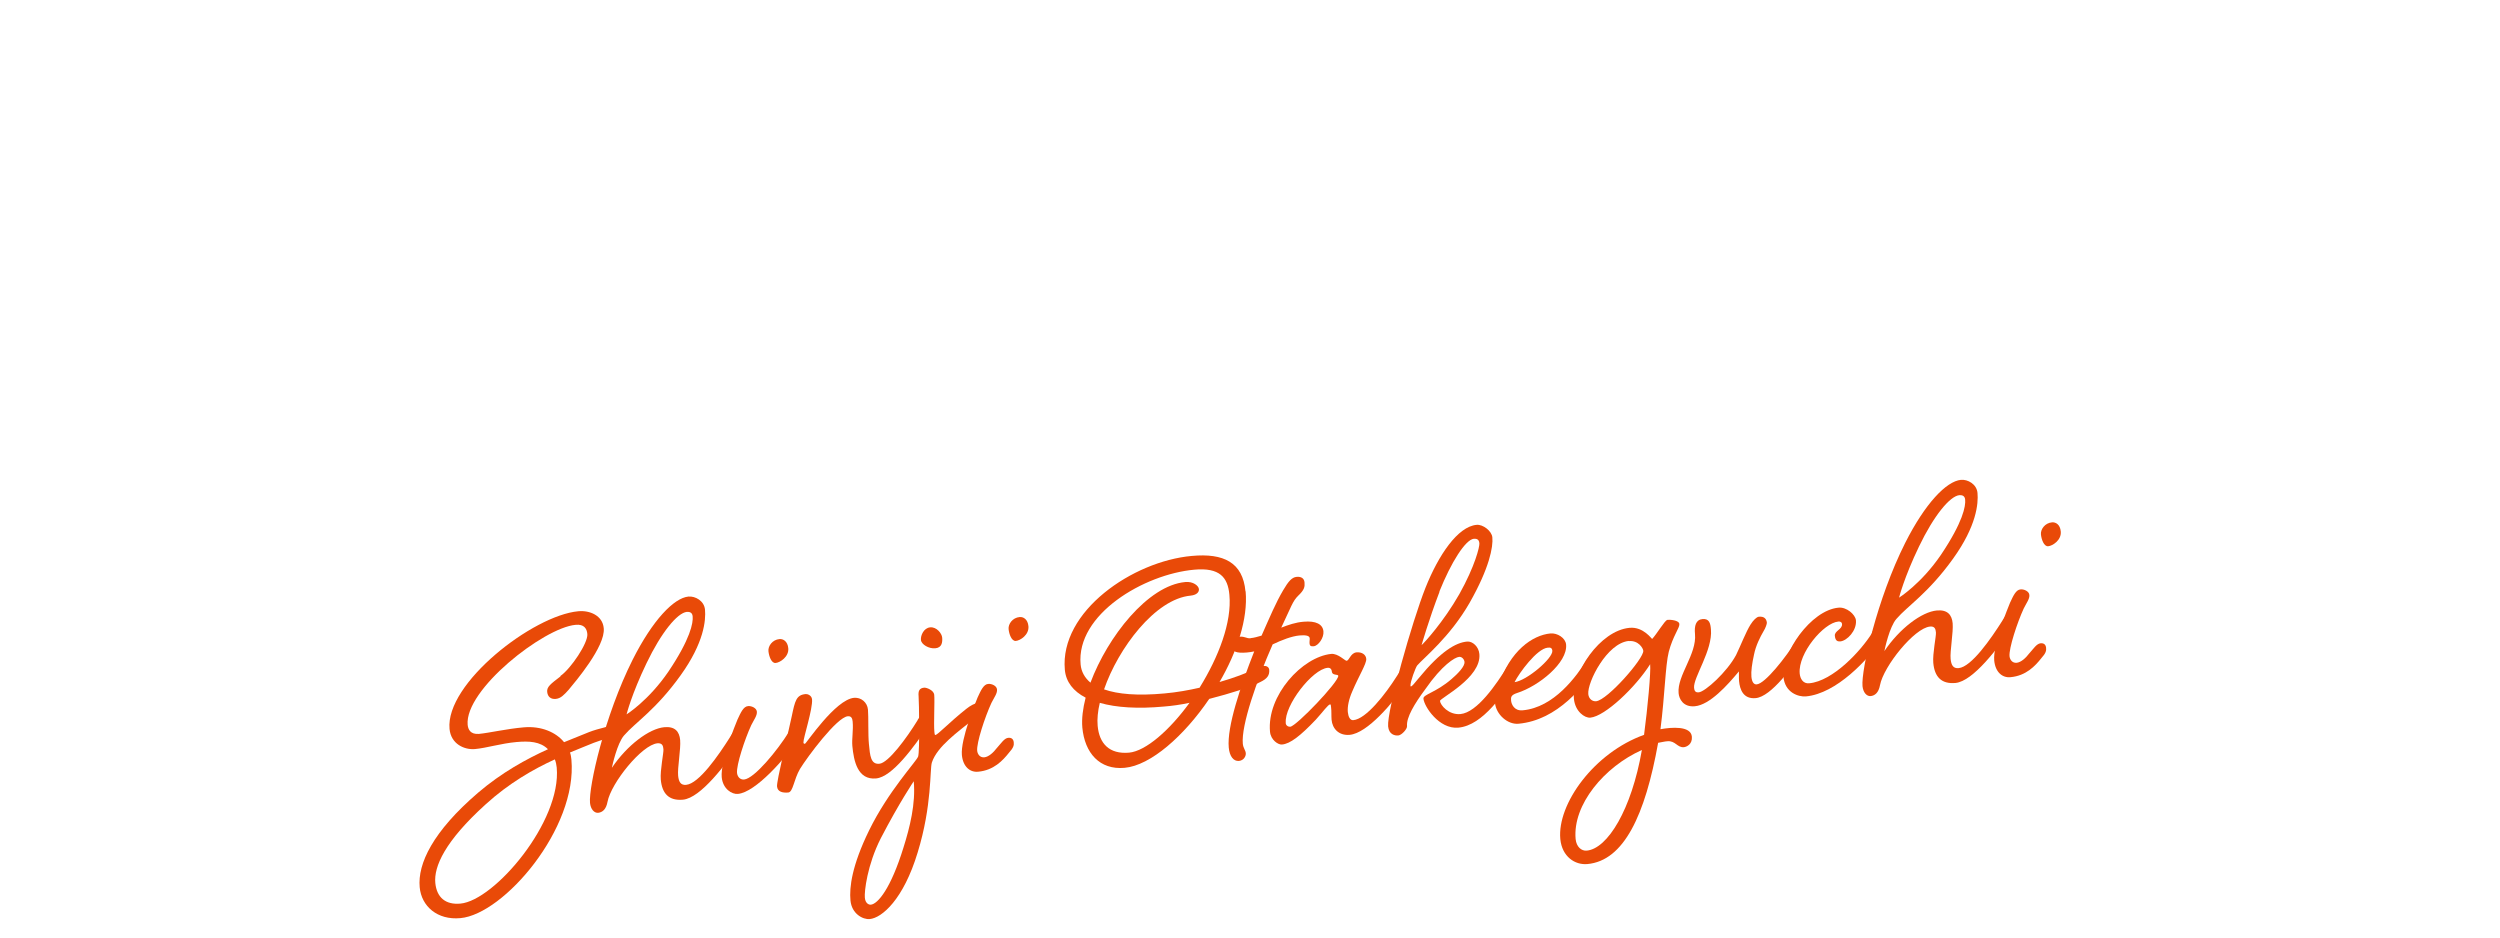 <?xml version="1.0" encoding="UTF-8"?>
<svg id="_レイヤー_2" data-name="レイヤー 2" xmlns="http://www.w3.org/2000/svg" xmlns:xlink="http://www.w3.org/1999/xlink" viewBox="0 0 160 60">
  <defs>
    <style>
      .cls-1 {
        fill: none;
      }

      .cls-1, .cls-2, .cls-3 {
        stroke-width: 0px;
      }

      .cls-4 {
        filter: url(#drop-shadow-1);
      }

      .cls-2 {
        fill: #fff;
      }

      .cls-3 {
        fill: #e94a08;
      }
    </style>
    <filter id="drop-shadow-1" filterUnits="userSpaceOnUse">
      <feOffset dx="0" dy="0"/>
      <feGaussianBlur result="blur" stdDeviation="7.39"/>
      <feFlood flood-color="#070001" flood-opacity="1"/>
      <feComposite in2="blur" operator="in"/>
      <feComposite in="SourceGraphic"/>
    </filter>
  </defs>
  <g id="_レイヤー_2-2" data-name="レイヤー 2">
    <g>
      <path class="cls-2" d="M26.12,8.44c1.6,5.46,5.16,8.36,10.87,10.25v.27c-1.07.25-2.19,1.25-2.74,2.05-.33.47-.51.54-.69.54s-.38-.02-.79-.27c-4.6-2.85-6.71-6.84-7.11-12.84h-.18c-.43,3.97-1.3,6.15-3.05,8.38-1.88,2.39-5.06,4.21-9.48,4.95l-.05-.22c3.23-1.2,5.67-3.21,7.42-6.26.94-1.65,1.55-3.83,1.83-6.84h-2.67c-2.21,0-4.32.04-6.15.18l-.23-.76c1.98.13,4.17.18,6.38.18h2.69c.13-1.36.18-2.85.18-4.55,0-1.36-.03-1.67-.36-2.16l.15-.18c4.24.45,4.7.74,4.7,1.2,0,.22-.2.38-1.04.62-.08,1.96-.15,3.63-.31,5.06h5.61c1.68-1.92,2.06-2.25,2.29-2.25.31,0,.53.11,1.7.94,1.32.91,1.47,1.14,1.47,1.36,0,.29-.15.36-.64.36h-9.83Z"/>
      <path class="cls-2" d="M47.59,7.6c-.03.25-.23.36-.69.47v12.71c0,.87-.56,1.23-2.03,1.23-.99,0-1.19-.04-1.17-.83l.25-9.56.03-4.01h-.56c-1.24,1.78-2.67,3.14-4.17,4.26l-.15-.16c1.58-2.03,2.72-5.02,3.33-8.45.15-.83.23-1.34.23-1.69,0-.09-.03-.18-.03-.27l.2-.13c3.63.8,4.12,1.09,4.12,1.49,0,.36-.36.51-1.25.62-.58,1.49-1.27,2.79-2.03,3.92h3.73c1.3-1.61,1.5-1.81,1.7-1.81.25,0,.56.18,1.35.78.3.22.53.38.69.53.46-1.18.81-2.38,1.07-3.57.18-.87.3-1.32.3-1.69,0-.07-.03-.13-.03-.2l.2-.13c3.63.8,4.12,1.09,4.12,1.49,0,.36-.36.51-1.25.62-.56,1.45-1.22,2.76-1.98,3.97h4.93c1.5-1.81,1.75-2.07,2.01-2.07s.56.16,1.5.87c1.07.8,1.19,1.03,1.19,1.27,0,.27-.15.33-.61.33h-3.84c-.05.29-.2.45-.69.56v2.67l.25,8.85c.05,1.47-1.7,2.36-3.51,2.36-.74,0-.94-.09-1.02-.58-.15-.91-.58-1.45-2.69-1.98v-.25c.43,0,.86.02,1.27.02.51,0,.99-.02,1.55-.07.97-.09,1.22-.27,1.22-1.05V7.6h-1.83c-1.57,2.39-3.56,4.24-5.79,5.6l-.15-.16c1.37-1.45,2.52-3.34,3.4-5.44h-3.2Z"/>
      <path class="cls-2" d="M71.7,17.63v.6c0,.76-.81,1.27-2.36,1.27-.86,0-1.02-.09-.99-.76l.18-7.51v-5.08c0-.85-.05-1.52-.3-2.05l.18-.16c2.39.56,3.48.89,3.86,1.14h9.6c1.12-1.09,1.42-1.29,1.6-1.29.23,0,.56.09,1.75.96,1.19.87,1.45,1.09,1.45,1.36,0,.2-.2.4-.97.71v4.35l.25,6.55c.05,1.2-1.04,1.54-2.52,1.54-.86,0-1.04-.09-1.04-.76v-.87h-10.7ZM71.7,17.23h10.7V5.48h-9.98c-.08.13-.25.25-.71.4v11.35Z"/>
      <path class="cls-2" d="M99.4,4.9c.79,1.05,1.27,2.16,1.27,3.7,0,1.74-.81,2.52-1.78,2.52-.84,0-1.3-.45-1.3-1.32,0-.51.2-.96.64-1.4.81-.78,1.02-1.56,1.02-2.56,0-.27-.03-.45-.1-.87l.25-.07ZM103.67,5.08c1.93.49,3.05,1.4,3.05,2.59,0,.83-.48,1.38-1.42,1.38-.56,0-.97-.22-.97-1.18-.03-1.16-.25-1.87-.66-2.34v6.11l.18,9.01c.03,1.03-.69,1.4-2.11,1.4-.79,0-.97-.09-.94-.78l.2-9.43V3.12c0-1.2-.05-1.56-.25-1.92l.18-.18c3.15.29,3.63.49,3.63.8,0,.33-.28.49-.89.69v2.56ZM103.77,21.75c2.36-1.16,3.76-2.25,4.8-3.25.76-.74.97-.96,1.19-1.36l.25-.07c2.64,1.27,3.12,1.63,3.12,2.03,0,.27-.2.36-.69.36-.18,0-.41-.02-.69-.04-2.87,1.32-4.7,2.25-7.95,2.56l-.05-.22ZM109.59,16.96c-1.8,0-3.61.04-5.11.18l-.23-.76c1.6.13,3.46.18,5.33.18h8.1c1.37-1.49,1.68-1.76,1.98-1.76.25,0,.61.18,1.3.71.97.74,1.09.87,1.09,1.12,0,.27-.15.33-.56.33h-11.92ZM109.87,14.69c-.05.82-.94,1.11-2.01,1.11-.81,0-.99-.13-.97-.8l.2-4.75v-2.79c0-1.03-.08-1.49-.25-1.85l.18-.16c2.24.54,3.1.83,3.35,1.07h1.14v-2.03h-1.27c-1.8,0-3.61.04-5.11.18l-.23-.76c1.6.13,3.46.18,5.34.18h1.27v-1.65c0-.51-.05-.91-.25-1.27l.18-.16c3.35.38,3.91.54,3.91.89,0,.2-.18.4-.94.6v1.58h2.77c1.37-1.6,1.7-1.83,1.91-1.83.28,0,.56.13,1.24.67.97.74,1.19.98,1.19,1.23,0,.27-.15.33-.56.33h-6.55v2.03h1.17c.99-1.07,1.19-1.25,1.42-1.25.31,0,.46.07,1.52.78,1.07.71,1.32,1.07,1.32,1.27,0,.27-.25.4-.94.65v2.16l.2,3.88c.05,1.16-.89,1.45-2.21,1.45-.86,0-.99-.11-.99-.78h-6.05ZM109.87,9.05h6.05v-2.12h-5.46c-.05.13-.23.22-.58.33v1.78ZM109.87,9.45v2.21h6.05v-2.21h-6.05ZM109.87,12.06v2.23h6.05v-2.23h-6.05ZM113.83,17.36c5.21.02,7.34,1.63,7.34,3.05,0,1.16-.79,1.54-1.8,1.54-.66,0-1.35-.36-1.88-1.32-.81-1.45-1.96-2.52-3.73-3.05l.08-.22Z"/>
      <path class="cls-2" d="M124.05,6.55c.2,0,.41-.02.58-.02,3.15,0,4.55,1.05,4.55,2.45,0,1.03-.79,1.58-1.85,1.58-.81,0-1.32-.4-1.5-1.38-.23-1.29-.79-1.98-1.85-2.41l.08-.22ZM124.71,15.42c.36.04.51.04,1.02.04.36,0,.64-.09.89-.47,2.03-2.96,4.37-6.96,6.53-11.12l.25.09c-1.55,4.73-3,8.4-4.24,11.41-.28.67-.33.89-.33,1.11,0,.25.03.47.15.74.56,1.09.94,2.1.94,2.83,0,1.03-.71,1.94-2.29,1.94-1.04,0-1.52-.49-1.52-1.23,0-.51.08-1.18.18-1.78.1-.49.15-.98.15-1.34,0-1.05-.13-1.38-1.8-2.05l.08-.18ZM126.38,1.53h.56c3.23,0,4.6,1.09,4.6,2.5,0,.91-.66,1.54-1.78,1.54s-1.45-.51-1.6-1.4c-.2-1.16-.74-2.03-1.85-2.41l.08-.22ZM141.4,5.08c4.14.83,6.38,2.39,6.38,4.75,0,1.36-.94,1.83-1.85,1.83s-1.37-.42-1.55-1.38c-.05-.33-.13-.67-.23-.98-3.28.96-6.53,1.81-10.04,2.54-.2.04-.46.09-.69.09-.25,0-.38-.09-.51-.38-.41-.87-.71-1.78-.97-2.63l.18-.16c.51.02,1.09.04,1.73.04h1.14c.81-2.25,1.4-4.35,1.7-6.2.08-.49.13-.8.13-1.09,0-.13-.03-.27-.03-.4l.23-.11c3.51.83,4.19,1.16,4.19,1.56,0,.31-.28.49-1.17.6-1.25,2.3-2.31,3.99-3.43,5.6,2.41-.09,4.8-.22,7.19-.42-.51-1.27-1.32-2.34-2.52-3.08l.1-.18ZM143.02,20.06h-6.55v.85c0,.71-.71,1.11-2.24,1.11-.76,0-.91-.04-.89-.76l.2-5.04v-1.61c0-1.03-.08-1.47-.31-1.85l.18-.16c2.24.51,3.2.83,3.53,1.07h5.59c.97-1.11,1.17-1.31,1.45-1.31.31,0,.58.13,1.65.85,1.07.71,1.37.98,1.37,1.27,0,.27-.18.47-.94.8v1.27l.2,3.97c.05,1-.74,1.32-2.41,1.32-.71,0-.84-.09-.84-.65v-1.14ZM136.47,19.66h6.55v-5.57h-5.97c-.08.13-.23.22-.58.33v5.24Z"/>
    </g>
    <g class="cls-4">
      <path class="cls-3" d="M35.87,43.26c.67-.47,1.77-2.11,1.72-2.68-.03-.34-.2-.65-.76-.59-2.04.19-7.1,4.15-6.9,6.4.03.29.17.62.72.58.64-.06,1.8-.33,2.87-.42,1.13-.1,2.07.32,2.58.95l1.61-.65c.53-.21,1.65-.47,1.88-.49.23-.02.33.11.35.29.01.11-.06.37-.33.42-.31.07-1.16.29-1.61.47-.44.18-.95.38-1.52.62.06.16.07.31.09.45.4,4.4-4.33,9.9-7.1,10.15-1.48.14-2.5-.76-2.61-1.98-.14-1.5.84-3.56,3.73-6.04,1.53-1.31,3.1-2.16,4.48-2.79-.5-.5-1.22-.53-2.01-.46-1,.09-1.91.38-2.66.45-.68.06-1.54-.32-1.63-1.29-.27-2.91,5.33-7.26,8.24-7.53.73-.07,1.56.27,1.63,1.09.11,1.16-1.82,3.42-2.25,3.94-.29.32-.5.55-.82.58-.32.03-.52-.14-.55-.45-.03-.32.21-.5.85-.99ZM35.51,48.6c-1.38.63-2.95,1.53-4.43,2.88-2.62,2.37-3.32,3.99-3.22,5.03.09.93.66,1.41,1.61,1.32,2.18-.2,6.48-5.26,6.16-8.71-.02-.18-.05-.34-.12-.52Z"/>
      <path class="cls-3" d="M46.71,47.19c.22-.36.4-.61.63-.63.23-.02.33.11.35.29.02.21-.06.35-.28.69-.97,1.39-2.56,3.53-3.7,3.64-.91.08-1.34-.4-1.42-1.29-.05-.59.19-1.71.17-1.94-.02-.23-.08-.4-.38-.38-1,.09-2.97,2.54-3.2,3.75-.09.49-.33.67-.6.7-.25.02-.48-.23-.52-.64-.09-1.02.93-5.58,2.73-9.16,1.28-2.54,2.64-3.95,3.57-4.04.43-.04,1.01.27,1.06.84.06.68-.06,2.11-1.56,4.2-1.6,2.23-2.9,3.01-3.63,3.86-.43.5-.74,1.9-.77,2.06.97-1.44,2.38-2.51,3.36-2.6.68-.06.96.28,1.01.82.05.57-.18,1.8-.13,2.28.04.41.17.62.51.59.82-.07,2.07-1.88,2.81-3.05ZM41.38,42.44c-.96,1.99-1.28,3.28-1.28,3.28,0,0,1.41-.88,2.68-2.74,1.41-2.1,1.59-3.12,1.55-3.53-.02-.25-.19-.3-.37-.29-.61.06-1.64,1.32-2.58,3.28Z"/>
      <path class="cls-3" d="M50.48,46.84c.24-.37.4-.61.65-.63.2-.02.33.11.35.29.02.21-.06.35-.28.69-.97,1.39-2.84,3.51-3.97,3.62-.39.04-.97-.32-1.04-1.07-.09-1,.86-3.33,1.01-3.69.21-.45.38-.84.68-.86.2-.02.54.11.56.36s-.18.5-.36.86c-.42.91-.96,2.56-.91,3.06.02.2.16.44.45.42.66-.06,2.14-1.87,2.86-3.03ZM50.45,41.49c.05.54-.53.92-.81.94-.27.03-.43-.44-.46-.76-.03-.32.25-.73.71-.77.23-.02.52.14.56.59Z"/>
      <path class="cls-3" d="M58.72,46.09c.24-.37.4-.61.65-.63.2-.02.33.11.35.29.02.2-.06.35-.3.69-.95,1.39-2.31,3.28-3.35,3.38-1.18.11-1.43-1.11-1.52-2.08-.04-.45.07-1.01.02-1.56-.02-.2-.08-.36-.31-.34-.7.06-2.58,2.59-3.06,3.37-.4.68-.44,1.48-.75,1.51-.34.03-.69-.03-.72-.39-.03-.34.65-3.13.94-4.48.21-1,.29-1.38.9-1.43.11-.01.37.08.4.33.06.61-.57,2.5-.55,2.77,0,.07.05.09.1.08.07,0,1.94-2.83,3.14-2.94.45-.04.85.29.89.76.04.45,0,1.6.06,2.19.07.77.12,1.32.67,1.27.57-.05,1.73-1.62,2.45-2.79Z"/>
      <path class="cls-3" d="M59.79,44.46c.04.41-.04,1.86.01,2.38.01.11.02.2.06.2.16-.01.87-.79,1.98-1.67.26-.21.56-.37.77-.39.27-.02.41.21.42.37.02.23-.35.38-.76.71-.92.75-2.29,1.7-2.63,2.74-.14.42.02,2.74-.91,5.76-.91,3.01-2.29,4.19-3.07,4.26-.43.04-1.15-.33-1.23-1.19-.08-.84.09-2.23,1.19-4.48,1.23-2.52,3.03-4.42,3.14-4.73.11-.31.06-3.55.03-3.87-.03-.32.04-.51.36-.54.16-.01.61.17.64.45ZM56.37,53.65c-.87,1.71-1.06,3.42-1.02,3.8.03.36.25.46.38.45.45-.04,1.28-1.03,2.09-3.65.41-1.3.79-2.82.66-4.25,0,0-.91,1.34-2.11,3.65ZM60.3,40.81c.02.27,0,.64-.44.68-.41.04-.89-.24-.92-.53-.03-.29.18-.77.59-.81.41-.04.75.39.77.66Z"/>
      <path class="cls-3" d="M63.81,47.86c.27-.3.47-.62.72-.64.2-.02.33.08.35.29.02.18-.01.34-.31.67-.39.49-.97,1.12-1.97,1.21-.52.05-.97-.32-1.04-1.07-.09-1,.86-3.33,1.01-3.69.21-.45.38-.84.68-.86.2-.02.54.11.56.36.02.25-.18.5-.36.86-.42.91-.96,2.56-.91,3.06.02.2.16.44.45.42.29-.03.59-.31.81-.6ZM65.82,40.08c.05.55-.53.92-.81.94-.27.02-.43-.44-.46-.76-.03-.32.25-.73.71-.77.23-.02.52.14.56.59Z"/>
      <path class="cls-3" d="M79.72,37.84c.16,1.77-.56,3.9-1.67,5.81.94-.27,1.73-.57,2.3-.85.13-.08.33-.17.51-.18.18-.02.35.06.37.24.03.36-.13.58-.57.79-.63.33-1.88.72-3.27,1.08-1.61,2.37-3.75,4.26-5.41,4.41-1.61.15-2.56-.96-2.71-2.57-.05-.57.03-1.21.21-1.92-.79-.41-1.26-1.01-1.33-1.78-.34-3.75,4.35-6.95,8.12-7.29,2.04-.19,3.27.41,3.44,2.27ZM76.78,44c1.2-1.94,2.07-4.17,1.9-5.94-.1-1.11-.62-1.75-2.25-1.6-3.2.29-7.57,2.85-7.27,6.07.04.45.26.85.63,1.16,1.1-2.94,3.67-6.22,6.07-6.44.5-.05.85.24.87.45.02.2-.15.38-.53.42-2.27.21-4.64,3.38-5.54,6,.88.31,2.14.42,3.87.26.79-.07,1.56-.21,2.26-.37ZM70.39,44.97c-.13.54-.18,1.05-.14,1.48.1,1.13.74,1.83,2.01,1.72,1.07-.1,2.59-1.43,3.87-3.19-.56.12-1.13.2-1.65.24-1.63.15-3.04.07-4.1-.24Z"/>
      <path class="cls-3" d="M80.04,40.84c.23-.02.45-.09.7-.16.55-1.24.91-2.1,1.38-2.9.34-.58.56-.83.86-.86.29-.03.49.09.51.36.02.27,0,.46-.4.84-.36.35-.44.68-1.09,2.05.46-.18.93-.34,1.43-.38.79-.07,1.23.16,1.27.62.04.41-.33.92-.62.95-.2.02-.26-.04-.27-.18-.01-.14.02-.23.01-.34-.02-.18-.32-.2-.66-.17-.5.05-1.1.28-1.71.57-1.02,2.31-2.02,5.18-1.91,6.36.03.29.17.4.19.6.02.18-.12.47-.44.5-.34.03-.6-.29-.65-.86-.12-1.32.74-3.89,1.63-6.15-.16.04-.32.05-.47.07-.68.06-.97-.07-1-.39-.03-.29.17-.59.54-.62.34-.03.42.12.7.1Z"/>
      <path class="cls-3" d="M86.81,41.75c.36-.03.61.15.63.42.03.29-.49,1.12-.89,2.07-.23.52-.32.99-.29,1.33.03.29.14.54.35.52.82-.07,2.05-1.65,2.79-2.82.22-.36.4-.61.63-.63.23-.02.33.11.35.29.02.2-.06.35-.28.69-.97,1.39-2.58,3.3-3.72,3.41-.7.06-1.11-.4-1.16-.97-.02-.25,0-.57-.03-.78-.01-.14-.02-.2-.06-.2-.14.01-.46.48-.92.98-.98,1.03-1.64,1.55-2.17,1.59-.23.02-.71-.28-.76-.82-.21-2.32,2.06-4.79,3.92-4.98.43-.04.89.45.98.44.18-.02.25-.5.64-.54ZM82.28,46.26c.01.14.12.26.3.25.39-.04,3.1-2.87,3.07-3.26-.01-.11-.39-.01-.41-.26-.01-.14-.09-.27-.27-.25-.98.09-2.78,2.41-2.68,3.52Z"/>
      <path class="cls-3" d="M96.5,42.62c.22-.36.4-.61.65-.63.2-.02.31.11.32.29.02.21-.04.35-.28.69-.93,1.39-2.27,3.46-3.86,3.6-1.23.11-2.19-1.36-2.23-1.86-.02-.27.81-.39,1.81-1.26.42-.36.84-.81.82-1.08-.02-.18-.17-.35-.35-.33-.27.03-1.08.51-2.17,2.08-.69.93-1.21,1.8-1.16,2.35.02.18-.34.58-.56.6s-.6-.06-.65-.58c-.09-.98,1.54-6.73,2.39-8.87.84-2.11,2.07-3.92,3.27-4.03.41-.04.97.39,1.01.8.06.61-.19,1.96-1.45,4.18-1.26,2.2-2.95,3.54-3.36,4.02-.1.12-.45,1.05-.43,1.3,0,.02,0,.04.03.04.07,0,.21-.18.5-.53,1.42-1.73,2.38-2.28,3.1-2.34.34-.03.74.32.78.8.14,1.52-2.53,2.82-2.52,3,.02.27.56.91,1.31.84,1.07-.1,2.3-1.91,3.02-3.07ZM92.13,37.87c-.7,1.83-1.13,3.36-1.15,3.42.17-.15,1.4-1.48,2.42-3.27,1-1.79,1.3-3.03,1.28-3.25-.02-.25-.17-.3-.35-.29-.54.05-1.46,1.51-2.21,3.38Z"/>
      <path class="cls-3" d="M101.63,42.15c.24-.37.42-.61.65-.63.23-.02.33.11.35.29.02.21-.06.35-.28.69-.97,1.39-2.65,3.59-5.17,3.82-.7.06-1.43-.6-1.5-1.33-.02-.23-.09-.29-.12-.52-.02-.2.14-.47.34-.58.73-2.24,2.18-3.24,3.33-3.35.43-.04.96.28,1,.71.11,1.16-1.75,2.66-3.13,3.1-.4.13-.41.27-.39.49.02.23.2.67.74.62,2-.18,3.44-2.15,4.16-3.31ZM96.92,43.66c.79-.09,2.47-1.53,2.43-2.01-.02-.18-.11-.22-.29-.2-.7.06-1.84,1.63-2.13,2.21Z"/>
      <path class="cls-3" d="M106.7,39.67c.18-.02.76.02.78.27s-.41.75-.68,1.78c-.22.89-.25,2.77-.53,4.95.7-.13,1.95-.23,2.01.48.04.48-.33.65-.51.67-.43.04-.54-.43-1.06-.38-.16.01-.36.06-.59.1-.83,4.63-2.19,7.55-4.53,7.76-.79.07-1.62-.47-1.73-1.6-.21-2.25,2.17-5.53,5.36-6.67.23-1.76.44-3.98.39-4.52-.94,1.48-2.88,3.33-3.83,3.42-.36.03-.97-.39-1.05-1.21-.15-1.63,1.66-4.37,3.57-4.54.89-.08,1.42.74,1.44.71.27-.28.81-1.19.96-1.21ZM105.08,48c-2.4,1.07-4.44,3.5-4.24,5.7.05.5.37.77.71.74,1.34-.12,2.87-2.64,3.53-6.44ZM104.25,41.02c-1.41.13-2.67,2.65-2.6,3.4.03.3.25.48.5.46.73-.07,3.07-2.75,3.02-3.23-.01-.16-.31-.68-.93-.62Z"/>
      <path class="cls-3" d="M115.01,40.93c.22-.36.4-.61.63-.63.23-.02.33.11.35.29.02.21-.06.35-.28.69-.97,1.39-2.35,3.31-3.35,3.4-.79.07-1.01-.55-1.06-1.09-.02-.25,0-.46-.01-.62-.74.89-1.86,2.14-2.82,2.23-.75.07-1.01-.48-1.04-.84-.1-1.13,1.17-2.49,1.05-3.78-.05-.52.05-.92.48-.96s.51.27.54.66c.12,1.34-1.14,3.08-1.08,3.74.02.18.07.31.3.29.41-.04,1.8-1.29,2.39-2.39.29-.6.64-1.5.92-1.94.18-.29.39-.49.53-.51.39-.04.5.18.52.39,0,.07-.08.33-.22.55-.2.34-.49.91-.6,1.47-.13.58-.2,1.09-.17,1.43.03.34.16.51.34.49.54-.05,1.84-1.7,2.58-2.87Z"/>
      <path class="cls-3" d="M119.8,40.49c.24-.37.4-.61.65-.63.2-.02.33.11.35.29.02.21-.06.35-.3.69-.95,1.39-2.97,3.55-4.92,3.73-.48.04-1.35-.24-1.44-1.26-.14-1.48,1.74-4.26,3.53-4.42.5-.05,1.07.43,1.11.81.06.66-.57,1.31-1,1.35-.16.01-.32-.02-.35-.36-.03-.32.49-.41.46-.75,0-.09-.08-.18-.24-.16-.93.08-2.58,2.02-2.47,3.32.03.34.22.67.61.63,1.52-.14,3.31-2.07,4.03-3.23Z"/>
      <path class="cls-3" d="M128.15,39.72c.22-.36.4-.61.63-.63.23-.02.33.11.35.29.02.2-.06.35-.28.69-.97,1.39-2.56,3.53-3.7,3.64-.91.08-1.34-.4-1.42-1.29-.05-.59.19-1.71.17-1.94-.02-.23-.08-.41-.38-.38-1,.09-2.97,2.54-3.2,3.75-.09.49-.33.67-.6.7-.25.02-.48-.23-.52-.64-.09-1.02.93-5.58,2.73-9.16,1.28-2.54,2.64-3.95,3.57-4.04.43-.04,1.01.27,1.06.84.06.68-.06,2.11-1.56,4.2-1.6,2.23-2.9,3.01-3.63,3.86-.44.5-.74,1.9-.77,2.06.97-1.44,2.38-2.51,3.36-2.6.68-.06.96.28,1.01.82.05.57-.18,1.8-.13,2.28.04.41.17.62.51.59.82-.07,2.07-1.88,2.81-3.05ZM122.82,34.97c-.96,1.99-1.28,3.28-1.28,3.28,0,0,1.41-.88,2.68-2.74,1.41-2.1,1.59-3.12,1.55-3.53-.02-.25-.19-.3-.37-.29-.61.06-1.64,1.32-2.58,3.28Z"/>
      <path class="cls-3" d="M129.88,41.81c.27-.3.47-.62.72-.64.2-.02.33.08.35.29.02.18-.01.34-.31.67-.39.49-.97,1.12-1.97,1.21-.52.05-.97-.32-1.04-1.07-.09-1,.86-3.33,1.01-3.69.21-.45.38-.84.68-.86.2-.02.54.11.56.36.02.25-.18.5-.36.86-.42.91-.96,2.56-.91,3.06.02.2.16.44.45.42.29-.03.59-.31.81-.6ZM131.89,34.02c.05.55-.53.92-.81.94-.27.02-.43-.44-.46-.76-.03-.32.25-.73.71-.77.23-.02.52.13.56.59Z"/>
    </g>
    <rect class="cls-1" width="160" height="60"/>
  </g>
</svg>